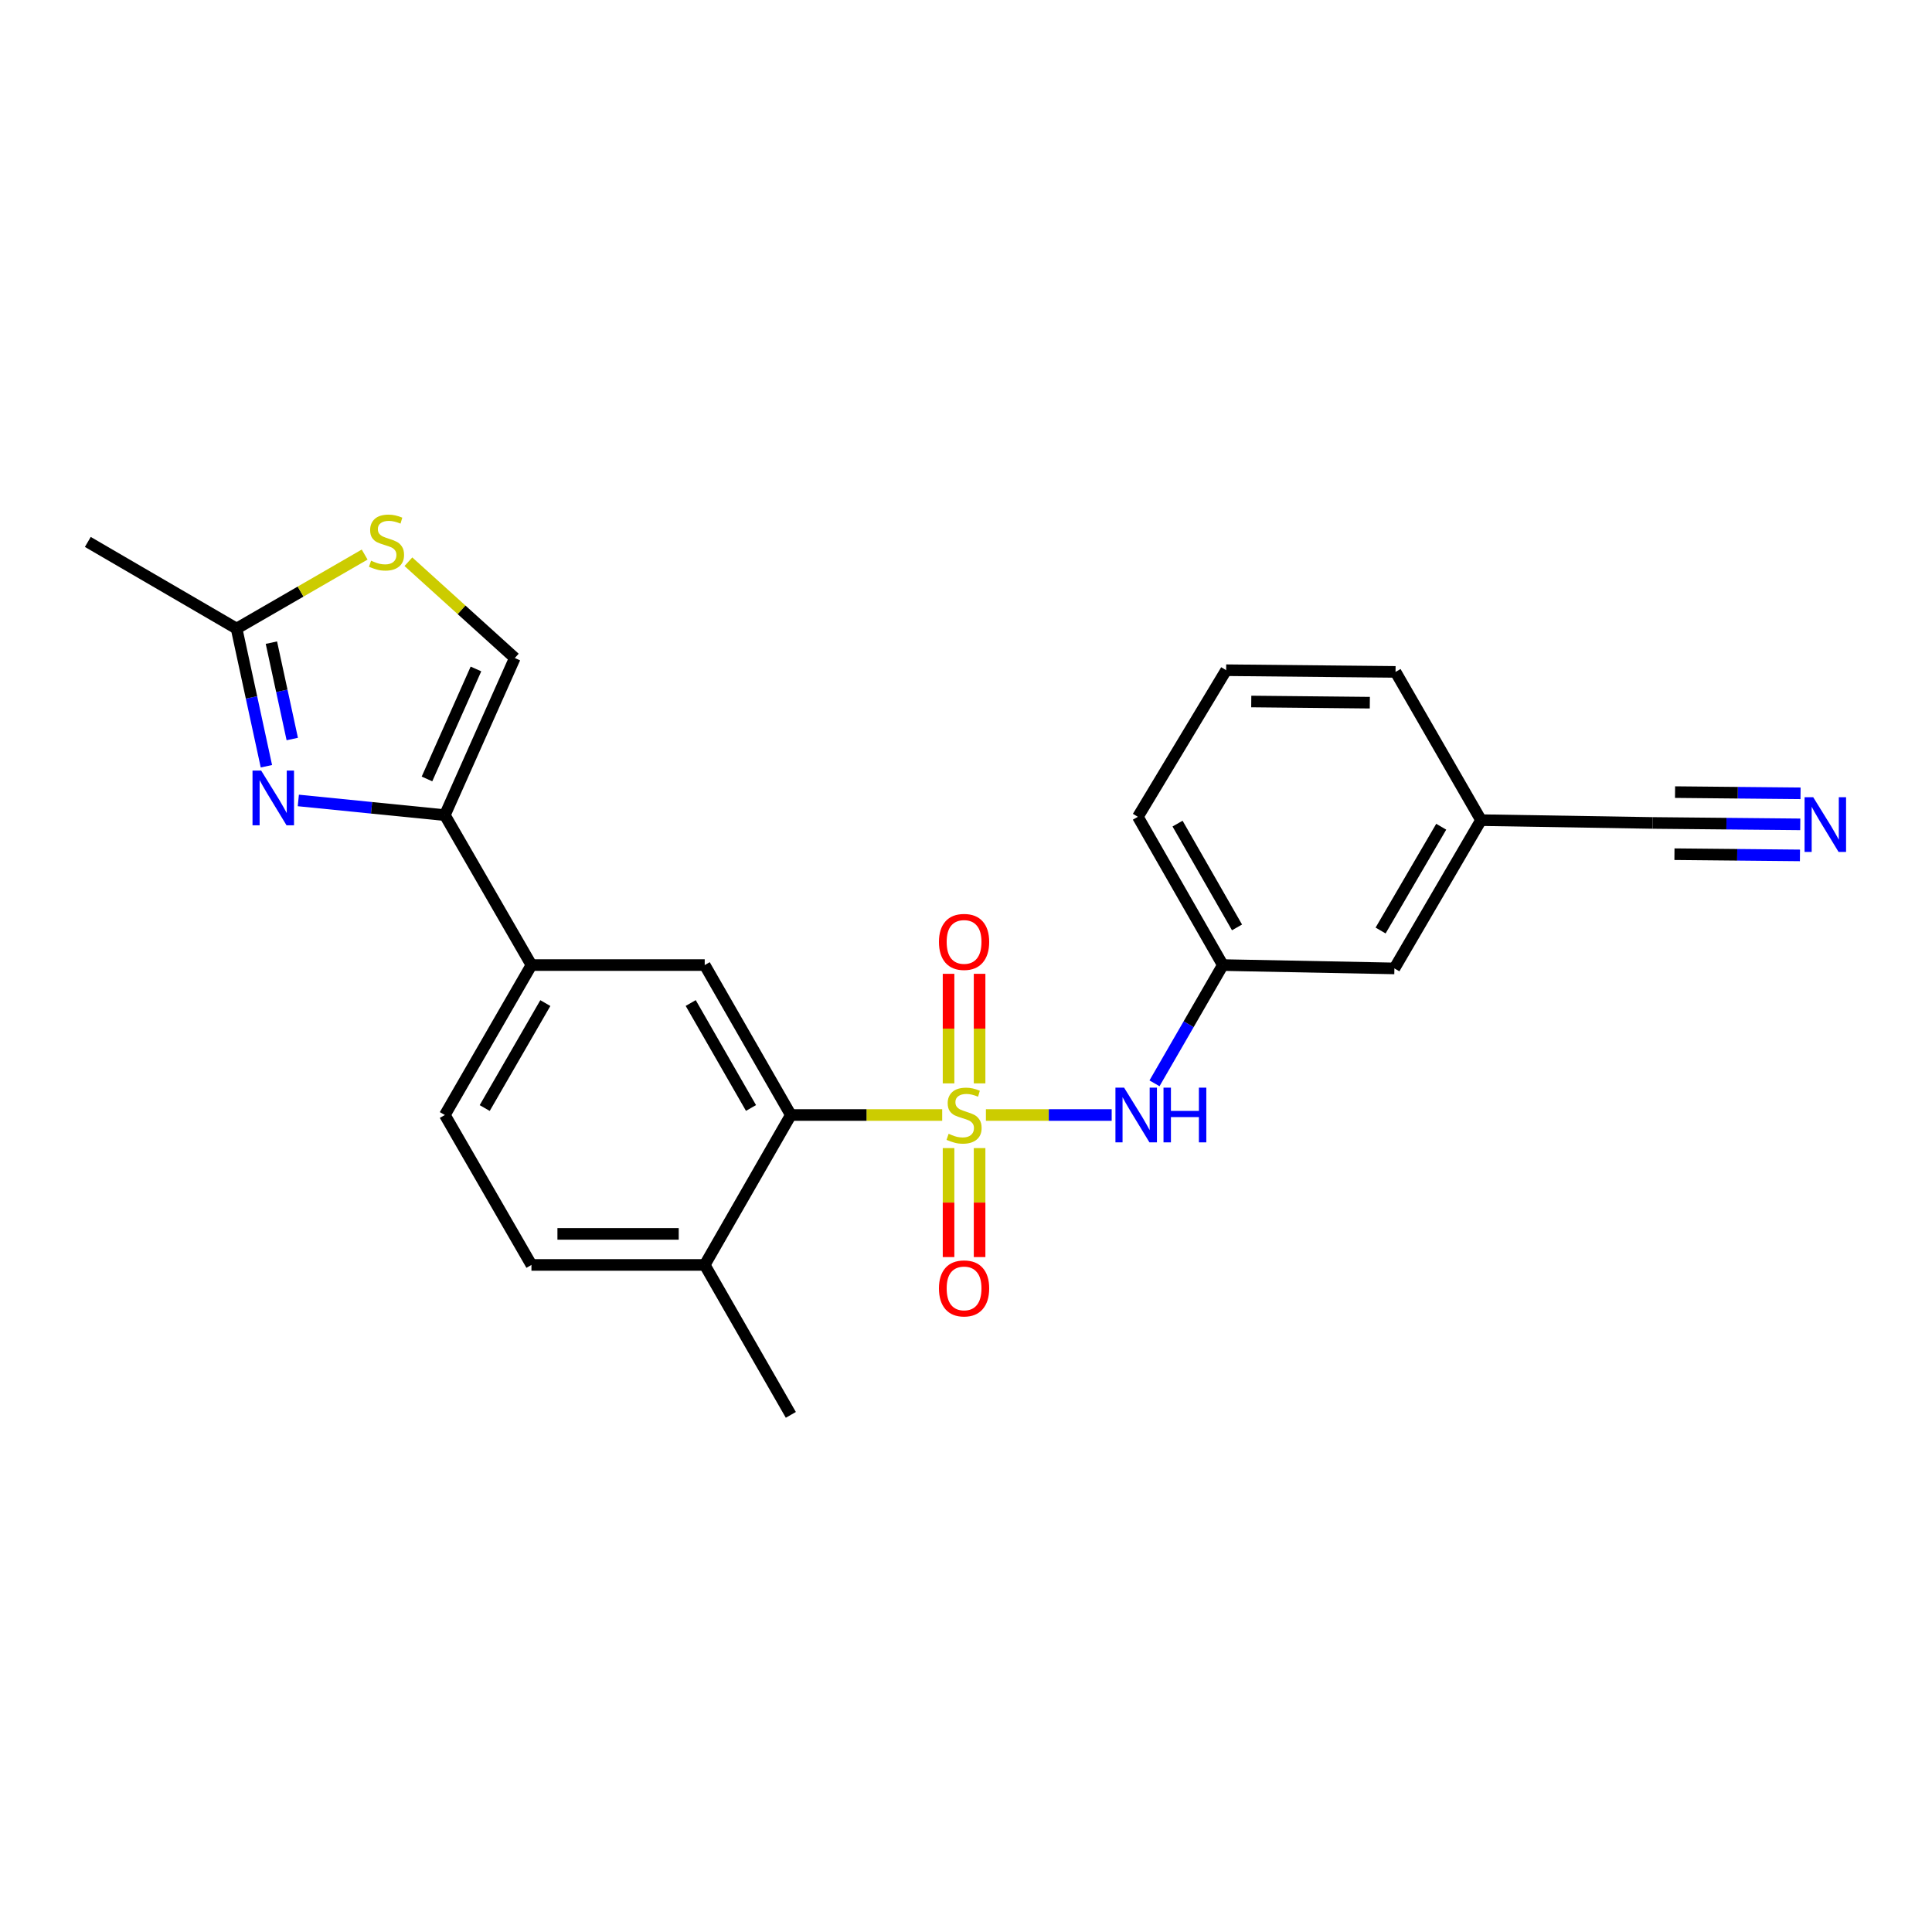 <?xml version='1.0' encoding='iso-8859-1'?>
<svg version='1.1' baseProfile='full'
              xmlns='http://www.w3.org/2000/svg'
                      xmlns:rdkit='http://www.rdkit.org/xml'
                      xmlns:xlink='http://www.w3.org/1999/xlink'
                  xml:space='preserve'
width='1000px' height='1000px' viewBox='0 0 1000 1000'>
<!-- END OF HEADER -->
<rect style='opacity:1.0;fill:#FFFFFF;stroke:none' width='1000' height='1000' x='0' y='0'> </rect>
<path class='bond-1' d='M 487.68,577.126 L 448.507,577.126' style='fill:none;fill-rule:evenodd;stroke:#CCCC00;stroke-width:6px;stroke-linecap:butt;stroke-linejoin:miter;stroke-opacity:1' />
<path class='bond-1' d='M 448.507,577.126 L 409.335,577.126' style='fill:none;fill-rule:evenodd;stroke:#000000;stroke-width:6px;stroke-linecap:butt;stroke-linejoin:miter;stroke-opacity:1' />
<path class='bond-3' d='M 510.309,577.126 L 542.856,577.126' style='fill:none;fill-rule:evenodd;stroke:#CCCC00;stroke-width:6px;stroke-linecap:butt;stroke-linejoin:miter;stroke-opacity:1' />
<path class='bond-3' d='M 542.856,577.126 L 575.404,577.126' style='fill:none;fill-rule:evenodd;stroke:#0000FF;stroke-width:6px;stroke-linecap:butt;stroke-linejoin:miter;stroke-opacity:1' />
<path class='bond-10' d='M 490.968,594.248 L 490.968,622.454' style='fill:none;fill-rule:evenodd;stroke:#CCCC00;stroke-width:6px;stroke-linecap:butt;stroke-linejoin:miter;stroke-opacity:1' />
<path class='bond-10' d='M 490.968,622.454 L 490.968,650.659' style='fill:none;fill-rule:evenodd;stroke:#FF0000;stroke-width:6px;stroke-linecap:butt;stroke-linejoin:miter;stroke-opacity:1' />
<path class='bond-10' d='M 507.034,594.248 L 507.034,622.454' style='fill:none;fill-rule:evenodd;stroke:#CCCC00;stroke-width:6px;stroke-linecap:butt;stroke-linejoin:miter;stroke-opacity:1' />
<path class='bond-10' d='M 507.034,622.454 L 507.034,650.659' style='fill:none;fill-rule:evenodd;stroke:#FF0000;stroke-width:6px;stroke-linecap:butt;stroke-linejoin:miter;stroke-opacity:1' />
<path class='bond-11' d='M 507.034,560.764 L 507.034,532.404' style='fill:none;fill-rule:evenodd;stroke:#CCCC00;stroke-width:6px;stroke-linecap:butt;stroke-linejoin:miter;stroke-opacity:1' />
<path class='bond-11' d='M 507.034,532.404 L 507.034,504.043' style='fill:none;fill-rule:evenodd;stroke:#FF0000;stroke-width:6px;stroke-linecap:butt;stroke-linejoin:miter;stroke-opacity:1' />
<path class='bond-11' d='M 490.968,560.764 L 490.968,532.404' style='fill:none;fill-rule:evenodd;stroke:#CCCC00;stroke-width:6px;stroke-linecap:butt;stroke-linejoin:miter;stroke-opacity:1' />
<path class='bond-11' d='M 490.968,532.404 L 490.968,504.043' style='fill:none;fill-rule:evenodd;stroke:#FF0000;stroke-width:6px;stroke-linecap:butt;stroke-linejoin:miter;stroke-opacity:1' />
<path class='bond-0' d='M 154.412,414.312 L 192.331,418.115' style='fill:none;fill-rule:evenodd;stroke:#0000FF;stroke-width:6px;stroke-linecap:butt;stroke-linejoin:miter;stroke-opacity:1' />
<path class='bond-0' d='M 192.331,418.115 L 230.251,421.919' style='fill:none;fill-rule:evenodd;stroke:#000000;stroke-width:6px;stroke-linecap:butt;stroke-linejoin:miter;stroke-opacity:1' />
<path class='bond-5' d='M 137.889,396.608 L 130.172,360.976' style='fill:none;fill-rule:evenodd;stroke:#0000FF;stroke-width:6px;stroke-linecap:butt;stroke-linejoin:miter;stroke-opacity:1' />
<path class='bond-5' d='M 130.172,360.976 L 122.456,325.343' style='fill:none;fill-rule:evenodd;stroke:#000000;stroke-width:6px;stroke-linecap:butt;stroke-linejoin:miter;stroke-opacity:1' />
<path class='bond-5' d='M 151.276,382.518 L 145.874,357.575' style='fill:none;fill-rule:evenodd;stroke:#0000FF;stroke-width:6px;stroke-linecap:butt;stroke-linejoin:miter;stroke-opacity:1' />
<path class='bond-5' d='M 145.874,357.575 L 140.473,332.633' style='fill:none;fill-rule:evenodd;stroke:#000000;stroke-width:6px;stroke-linecap:butt;stroke-linejoin:miter;stroke-opacity:1' />
<path class='bond-4' d='M 409.335,577.126 L 364.76,499.518' style='fill:none;fill-rule:evenodd;stroke:#000000;stroke-width:6px;stroke-linecap:butt;stroke-linejoin:miter;stroke-opacity:1' />
<path class='bond-4' d='M 388.717,573.487 L 357.514,519.161' style='fill:none;fill-rule:evenodd;stroke:#000000;stroke-width:6px;stroke-linecap:butt;stroke-linejoin:miter;stroke-opacity:1' />
<path class='bond-13' d='M 409.335,577.126 L 364.76,654.726' style='fill:none;fill-rule:evenodd;stroke:#000000;stroke-width:6px;stroke-linecap:butt;stroke-linejoin:miter;stroke-opacity:1' />
<path class='bond-2' d='M 230.251,421.919 L 275.075,499.518' style='fill:none;fill-rule:evenodd;stroke:#000000;stroke-width:6px;stroke-linecap:butt;stroke-linejoin:miter;stroke-opacity:1' />
<path class='bond-7' d='M 230.251,421.919 L 266.462,340.588' style='fill:none;fill-rule:evenodd;stroke:#000000;stroke-width:6px;stroke-linecap:butt;stroke-linejoin:miter;stroke-opacity:1' />
<path class='bond-7' d='M 221.005,403.184 L 246.353,346.253' style='fill:none;fill-rule:evenodd;stroke:#000000;stroke-width:6px;stroke-linecap:butt;stroke-linejoin:miter;stroke-opacity:1' />
<path class='bond-14' d='M 597.565,560.725 L 615.247,530.122' style='fill:none;fill-rule:evenodd;stroke:#0000FF;stroke-width:6px;stroke-linecap:butt;stroke-linejoin:miter;stroke-opacity:1' />
<path class='bond-14' d='M 615.247,530.122 L 632.93,499.518' style='fill:none;fill-rule:evenodd;stroke:#000000;stroke-width:6px;stroke-linecap:butt;stroke-linejoin:miter;stroke-opacity:1' />
<path class='bond-8' d='M 364.76,499.518 L 275.075,499.518' style='fill:none;fill-rule:evenodd;stroke:#000000;stroke-width:6px;stroke-linecap:butt;stroke-linejoin:miter;stroke-opacity:1' />
<path class='bond-19' d='M 122.456,325.343 L 45.455,280.501' style='fill:none;fill-rule:evenodd;stroke:#000000;stroke-width:6px;stroke-linecap:butt;stroke-linejoin:miter;stroke-opacity:1' />
<path class='bond-26' d='M 122.456,325.343 L 155.6,306.193' style='fill:none;fill-rule:evenodd;stroke:#000000;stroke-width:6px;stroke-linecap:butt;stroke-linejoin:miter;stroke-opacity:1' />
<path class='bond-26' d='M 155.6,306.193 L 188.743,287.042' style='fill:none;fill-rule:evenodd;stroke:#CCCC00;stroke-width:6px;stroke-linecap:butt;stroke-linejoin:miter;stroke-opacity:1' />
<path class='bond-6' d='M 211.383,290.744 L 238.923,315.666' style='fill:none;fill-rule:evenodd;stroke:#CCCC00;stroke-width:6px;stroke-linecap:butt;stroke-linejoin:miter;stroke-opacity:1' />
<path class='bond-6' d='M 238.923,315.666 L 266.462,340.588' style='fill:none;fill-rule:evenodd;stroke:#000000;stroke-width:6px;stroke-linecap:butt;stroke-linejoin:miter;stroke-opacity:1' />
<path class='bond-24' d='M 275.075,499.518 L 230.251,577.126' style='fill:none;fill-rule:evenodd;stroke:#000000;stroke-width:6px;stroke-linecap:butt;stroke-linejoin:miter;stroke-opacity:1' />
<path class='bond-24' d='M 282.264,519.195 L 250.887,573.52' style='fill:none;fill-rule:evenodd;stroke:#000000;stroke-width:6px;stroke-linecap:butt;stroke-linejoin:miter;stroke-opacity:1' />
<path class='bond-9' d='M 931.808,426.685 L 893.596,426.319' style='fill:none;fill-rule:evenodd;stroke:#0000FF;stroke-width:6px;stroke-linecap:butt;stroke-linejoin:miter;stroke-opacity:1' />
<path class='bond-9' d='M 893.596,426.319 L 855.384,425.953' style='fill:none;fill-rule:evenodd;stroke:#000000;stroke-width:6px;stroke-linecap:butt;stroke-linejoin:miter;stroke-opacity:1' />
<path class='bond-9' d='M 931.962,410.62 L 899.482,410.309' style='fill:none;fill-rule:evenodd;stroke:#0000FF;stroke-width:6px;stroke-linecap:butt;stroke-linejoin:miter;stroke-opacity:1' />
<path class='bond-9' d='M 899.482,410.309 L 867.001,409.997' style='fill:none;fill-rule:evenodd;stroke:#000000;stroke-width:6px;stroke-linecap:butt;stroke-linejoin:miter;stroke-opacity:1' />
<path class='bond-9' d='M 931.654,442.751 L 899.174,442.439' style='fill:none;fill-rule:evenodd;stroke:#0000FF;stroke-width:6px;stroke-linecap:butt;stroke-linejoin:miter;stroke-opacity:1' />
<path class='bond-9' d='M 899.174,442.439 L 866.693,442.128' style='fill:none;fill-rule:evenodd;stroke:#000000;stroke-width:6px;stroke-linecap:butt;stroke-linejoin:miter;stroke-opacity:1' />
<path class='bond-12' d='M 855.384,425.953 L 766.574,424.507' style='fill:none;fill-rule:evenodd;stroke:#000000;stroke-width:6px;stroke-linecap:butt;stroke-linejoin:miter;stroke-opacity:1' />
<path class='bond-16' d='M 364.76,654.726 L 275.075,654.726' style='fill:none;fill-rule:evenodd;stroke:#000000;stroke-width:6px;stroke-linecap:butt;stroke-linejoin:miter;stroke-opacity:1' />
<path class='bond-16' d='M 351.307,638.66 L 288.528,638.66' style='fill:none;fill-rule:evenodd;stroke:#000000;stroke-width:6px;stroke-linecap:butt;stroke-linejoin:miter;stroke-opacity:1' />
<path class='bond-22' d='M 364.76,654.726 L 409.335,732.334' style='fill:none;fill-rule:evenodd;stroke:#000000;stroke-width:6px;stroke-linecap:butt;stroke-linejoin:miter;stroke-opacity:1' />
<path class='bond-18' d='M 632.93,499.518 L 721.74,501.25' style='fill:none;fill-rule:evenodd;stroke:#000000;stroke-width:6px;stroke-linecap:butt;stroke-linejoin:miter;stroke-opacity:1' />
<path class='bond-21' d='M 632.93,499.518 L 588.963,422.775' style='fill:none;fill-rule:evenodd;stroke:#000000;stroke-width:6px;stroke-linecap:butt;stroke-linejoin:miter;stroke-opacity:1' />
<path class='bond-21' d='M 640.276,480.02 L 609.498,426.3' style='fill:none;fill-rule:evenodd;stroke:#000000;stroke-width:6px;stroke-linecap:butt;stroke-linejoin:miter;stroke-opacity:1' />
<path class='bond-15' d='M 230.251,577.126 L 275.075,654.726' style='fill:none;fill-rule:evenodd;stroke:#000000;stroke-width:6px;stroke-linecap:butt;stroke-linejoin:miter;stroke-opacity:1' />
<path class='bond-17' d='M 766.574,424.507 L 721.74,501.25' style='fill:none;fill-rule:evenodd;stroke:#000000;stroke-width:6px;stroke-linecap:butt;stroke-linejoin:miter;stroke-opacity:1' />
<path class='bond-17' d='M 745.977,427.914 L 714.593,481.634' style='fill:none;fill-rule:evenodd;stroke:#000000;stroke-width:6px;stroke-linecap:butt;stroke-linejoin:miter;stroke-opacity:1' />
<path class='bond-25' d='M 766.574,424.507 L 722.33,347.773' style='fill:none;fill-rule:evenodd;stroke:#000000;stroke-width:6px;stroke-linecap:butt;stroke-linejoin:miter;stroke-opacity:1' />
<path class='bond-20' d='M 634.653,346.899 L 588.963,422.775' style='fill:none;fill-rule:evenodd;stroke:#000000;stroke-width:6px;stroke-linecap:butt;stroke-linejoin:miter;stroke-opacity:1' />
<path class='bond-23' d='M 634.653,346.899 L 722.33,347.773' style='fill:none;fill-rule:evenodd;stroke:#000000;stroke-width:6px;stroke-linecap:butt;stroke-linejoin:miter;stroke-opacity:1' />
<path class='bond-23' d='M 647.644,363.095 L 709.018,363.707' style='fill:none;fill-rule:evenodd;stroke:#000000;stroke-width:6px;stroke-linecap:butt;stroke-linejoin:miter;stroke-opacity:1' />
<path  class='atom-0' d='M 491.001 586.846
Q 491.321 586.966, 492.641 587.526
Q 493.961 588.086, 495.401 588.446
Q 496.881 588.766, 498.321 588.766
Q 501.001 588.766, 502.561 587.486
Q 504.121 586.166, 504.121 583.886
Q 504.121 582.326, 503.321 581.366
Q 502.561 580.406, 501.361 579.886
Q 500.161 579.366, 498.161 578.766
Q 495.641 578.006, 494.121 577.286
Q 492.641 576.566, 491.561 575.046
Q 490.521 573.526, 490.521 570.966
Q 490.521 567.406, 492.921 565.206
Q 495.361 563.006, 500.161 563.006
Q 503.441 563.006, 507.161 564.566
L 506.241 567.646
Q 502.841 566.246, 500.281 566.246
Q 497.521 566.246, 496.001 567.406
Q 494.481 568.526, 494.521 570.486
Q 494.521 572.006, 495.281 572.926
Q 496.081 573.846, 497.201 574.366
Q 498.361 574.886, 500.281 575.486
Q 502.841 576.286, 504.361 577.086
Q 505.881 577.886, 506.961 579.526
Q 508.081 581.126, 508.081 583.886
Q 508.081 587.806, 505.441 589.926
Q 502.841 592.006, 498.481 592.006
Q 495.961 592.006, 494.041 591.446
Q 492.161 590.926, 489.921 590.006
L 491.001 586.846
' fill='#CCCC00'/>
<path  class='atom-1' d='M 135.181 398.851
L 144.461 413.851
Q 145.381 415.331, 146.861 418.011
Q 148.341 420.691, 148.421 420.851
L 148.421 398.851
L 152.181 398.851
L 152.181 427.171
L 148.301 427.171
L 138.341 410.771
Q 137.181 408.851, 135.941 406.651
Q 134.741 404.451, 134.381 403.771
L 134.381 427.171
L 130.701 427.171
L 130.701 398.851
L 135.181 398.851
' fill='#0000FF'/>
<path  class='atom-4' d='M 581.828 562.966
L 591.108 577.966
Q 592.028 579.446, 593.508 582.126
Q 594.988 584.806, 595.068 584.966
L 595.068 562.966
L 598.828 562.966
L 598.828 591.286
L 594.948 591.286
L 584.988 574.886
Q 583.828 572.966, 582.588 570.766
Q 581.388 568.566, 581.028 567.886
L 581.028 591.286
L 577.348 591.286
L 577.348 562.966
L 581.828 562.966
' fill='#0000FF'/>
<path  class='atom-4' d='M 602.228 562.966
L 606.068 562.966
L 606.068 575.006
L 620.548 575.006
L 620.548 562.966
L 624.388 562.966
L 624.388 591.286
L 620.548 591.286
L 620.548 578.206
L 606.068 578.206
L 606.068 591.286
L 602.228 591.286
L 602.228 562.966
' fill='#0000FF'/>
<path  class='atom-7' d='M 192.064 290.221
Q 192.384 290.341, 193.704 290.901
Q 195.024 291.461, 196.464 291.821
Q 197.944 292.141, 199.384 292.141
Q 202.064 292.141, 203.624 290.861
Q 205.184 289.541, 205.184 287.261
Q 205.184 285.701, 204.384 284.741
Q 203.624 283.781, 202.424 283.261
Q 201.224 282.741, 199.224 282.141
Q 196.704 281.381, 195.184 280.661
Q 193.704 279.941, 192.624 278.421
Q 191.584 276.901, 191.584 274.341
Q 191.584 270.781, 193.984 268.581
Q 196.424 266.381, 201.224 266.381
Q 204.504 266.381, 208.224 267.941
L 207.304 271.021
Q 203.904 269.621, 201.344 269.621
Q 198.584 269.621, 197.064 270.781
Q 195.544 271.901, 195.584 273.861
Q 195.584 275.381, 196.344 276.301
Q 197.144 277.221, 198.264 277.741
Q 199.424 278.261, 201.344 278.861
Q 203.904 279.661, 205.424 280.461
Q 206.944 281.261, 208.024 282.901
Q 209.144 284.501, 209.144 287.261
Q 209.144 291.181, 206.504 293.301
Q 203.904 295.381, 199.544 295.381
Q 197.024 295.381, 195.104 294.821
Q 193.224 294.301, 190.984 293.381
L 192.064 290.221
' fill='#CCCC00'/>
<path  class='atom-10' d='M 938.523 412.65
L 947.803 427.65
Q 948.723 429.13, 950.203 431.81
Q 951.683 434.49, 951.763 434.65
L 951.763 412.65
L 955.523 412.65
L 955.523 440.97
L 951.643 440.97
L 941.683 424.57
Q 940.523 422.65, 939.283 420.45
Q 938.083 418.25, 937.723 417.57
L 937.723 440.97
L 934.043 440.97
L 934.043 412.65
L 938.523 412.65
' fill='#0000FF'/>
<path  class='atom-11' d='M 486.001 666.873
Q 486.001 660.073, 489.361 656.273
Q 492.721 652.473, 499.001 652.473
Q 505.281 652.473, 508.641 656.273
Q 512.001 660.073, 512.001 666.873
Q 512.001 673.753, 508.601 677.673
Q 505.201 681.553, 499.001 681.553
Q 492.761 681.553, 489.361 677.673
Q 486.001 673.793, 486.001 666.873
M 499.001 678.353
Q 503.321 678.353, 505.641 675.473
Q 508.001 672.553, 508.001 666.873
Q 508.001 661.313, 505.641 658.513
Q 503.321 655.673, 499.001 655.673
Q 494.681 655.673, 492.321 658.473
Q 490.001 661.273, 490.001 666.873
Q 490.001 672.593, 492.321 675.473
Q 494.681 678.353, 499.001 678.353
' fill='#FF0000'/>
<path  class='atom-12' d='M 486.001 487.53
Q 486.001 480.73, 489.361 476.93
Q 492.721 473.13, 499.001 473.13
Q 505.281 473.13, 508.641 476.93
Q 512.001 480.73, 512.001 487.53
Q 512.001 494.41, 508.601 498.33
Q 505.201 502.21, 499.001 502.21
Q 492.761 502.21, 489.361 498.33
Q 486.001 494.45, 486.001 487.53
M 499.001 499.01
Q 503.321 499.01, 505.641 496.13
Q 508.001 493.21, 508.001 487.53
Q 508.001 481.97, 505.641 479.17
Q 503.321 476.33, 499.001 476.33
Q 494.681 476.33, 492.321 479.13
Q 490.001 481.93, 490.001 487.53
Q 490.001 493.25, 492.321 496.13
Q 494.681 499.01, 499.001 499.01
' fill='#FF0000'/>
</svg>
